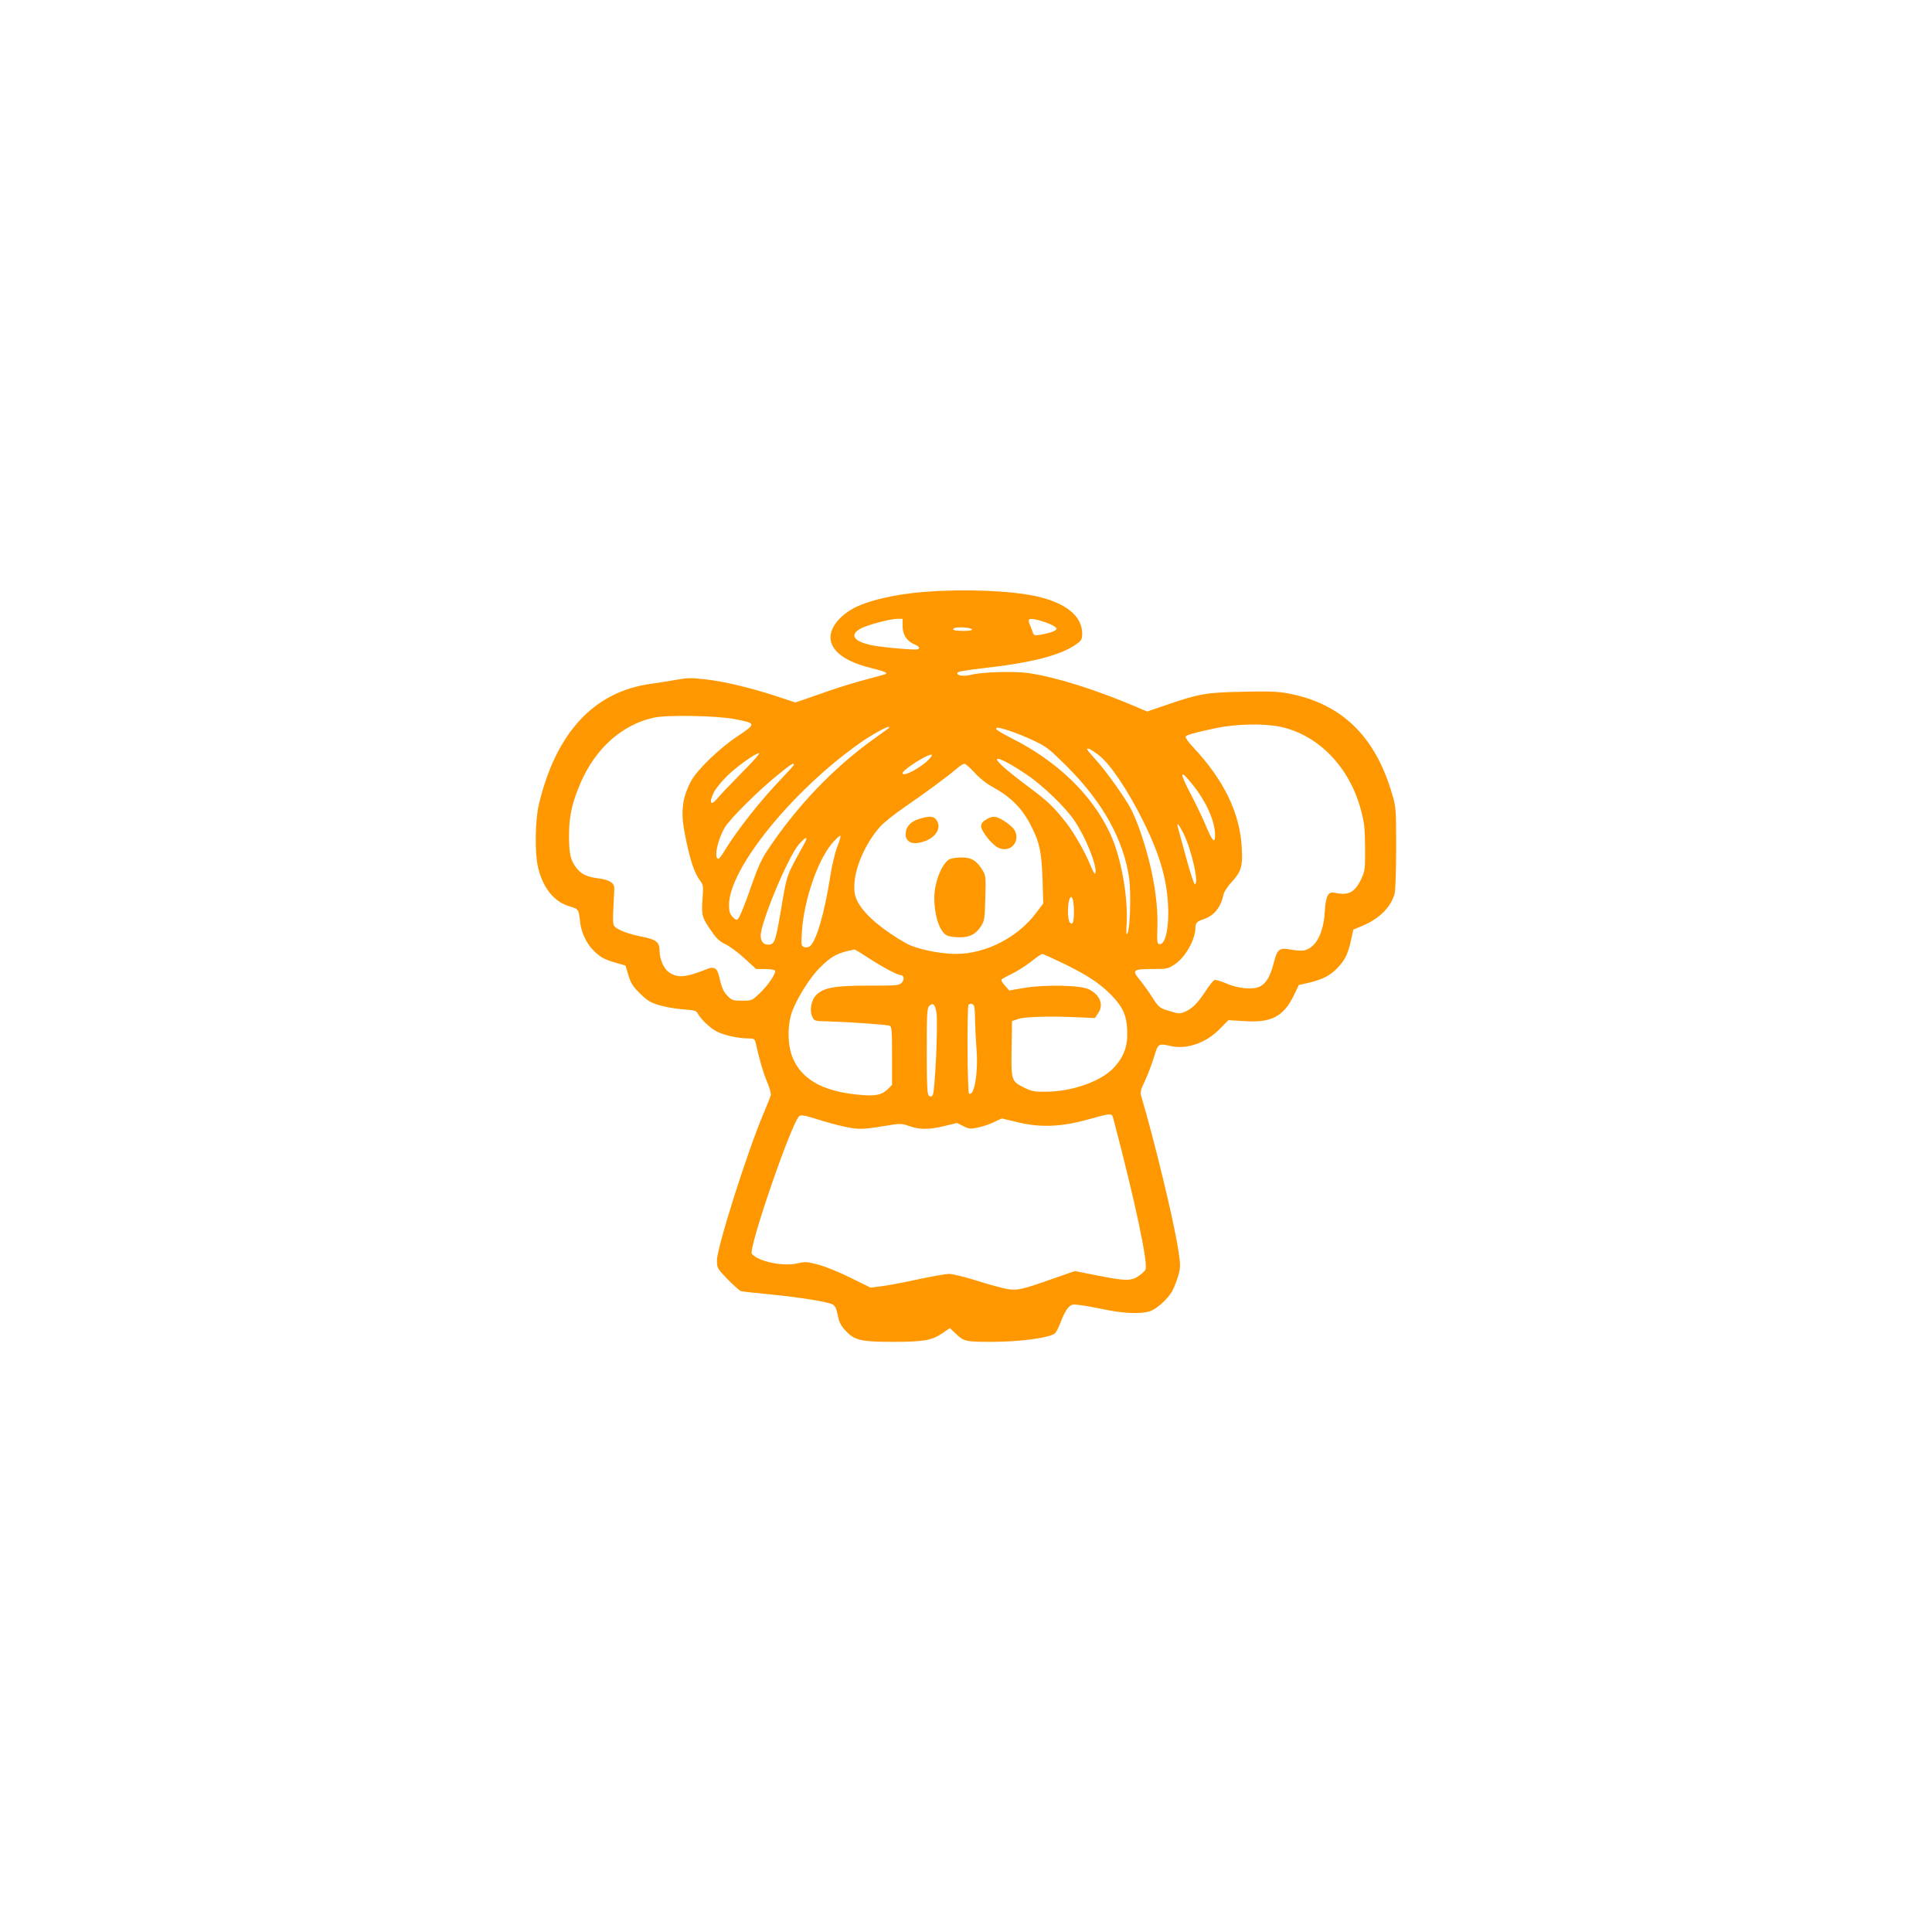 <?xml version="1.0" standalone="no"?>
<!DOCTYPE svg PUBLIC "-//W3C//DTD SVG 20010904//EN"
 "http://www.w3.org/TR/2001/REC-SVG-20010904/DTD/svg10.dtd">
<svg version="1.0" xmlns="http://www.w3.org/2000/svg"
 width="1280pt" height="1280pt" viewBox="0 0 1280 1280"
 preserveAspectRatio="xMidYMid meet">
<g transform="translate(0,1280) scale(0.1,-0.1)"
fill="#ff9800" stroke="none">
<path d="M6130 8879 c-202 -15 -392 -60 -486 -115 -97 -57 -153 -139 -140
-207 15 -80 104 -141 260 -181 96 -24 114 -31 105 -41 -3 -2 -59 -18 -124 -35
-66 -17 -178 -51 -250 -76 -71 -25 -152 -53 -178 -62 l-48 -16 -127 42 c-171
56 -351 99 -475 112 -85 10 -116 9 -187 -4 -47 -8 -121 -20 -164 -26 -379 -50
-632 -322 -746 -800 -25 -106 -28 -322 -5 -418 32 -135 107 -228 209 -257 60
-18 60 -17 70 -108 8 -66 40 -134 84 -180 45 -47 79 -66 157 -87 l59 -17 19
-63 c15 -52 29 -74 76 -121 48 -47 69 -61 126 -78 38 -12 109 -24 157 -28 74
-5 91 -9 99 -25 22 -41 85 -101 130 -123 47 -25 144 -45 211 -45 33 0 38 -4
44 -27 27 -120 50 -198 75 -258 17 -38 28 -79 26 -90 -3 -11 -25 -68 -50 -126
-106 -250 -307 -885 -307 -968 0 -52 1 -54 71 -127 40 -40 79 -76 88 -78 9 -3
93 -12 186 -21 189 -18 379 -48 418 -66 20 -9 27 -23 37 -71 9 -47 20 -69 52
-104 59 -64 102 -74 314 -74 202 0 256 9 326 56 l51 35 36 -34 c57 -55 66 -57
244 -57 190 0 390 28 418 58 9 9 26 45 39 79 12 34 33 74 46 88 22 23 29 25
76 19 29 -3 105 -17 168 -30 123 -26 231 -30 294 -13 45 13 118 77 151 133 13
23 31 69 41 103 16 58 16 68 0 175 -29 188 -157 720 -245 1015 -8 27 -4 43 25
103 18 39 45 109 59 155 29 94 27 93 116 74 106 -23 235 24 324 118 l53 54
104 -6 c181 -13 262 30 331 172 l32 67 70 16 c88 21 140 48 186 97 49 51 70
93 89 181 l16 73 55 23 c115 47 194 124 219 216 5 19 10 155 10 301 0 257 -1
270 -26 355 -111 386 -335 603 -690 670 -72 13 -130 15 -304 11 -240 -5 -286
-13 -507 -89 l-123 -42 -77 33 c-269 114 -534 197 -712 222 -96 13 -303 7
-373 -11 -52 -13 -102 -7 -95 13 2 7 61 18 162 29 334 37 530 88 633 165 27
20 32 31 32 64 0 118 -108 205 -306 249 -172 37 -472 49 -734 29z m-150 -228
c0 -57 29 -100 80 -121 31 -13 38 -26 19 -32 -19 -6 -233 13 -303 27 -119 25
-149 67 -77 109 42 24 193 65 244 66 l37 0 0 -49z m905 39 c63 -17 115 -42
115 -56 0 -13 -44 -29 -112 -40 -31 -5 -39 -3 -44 12 -3 11 -12 33 -19 50 -20
46 -10 52 60 34z m-445 -61 c0 -12 -117 -12 -125 0 -3 5 7 11 22 13 42 5 103
-3 103 -13z m-1568 -594 c138 -27 139 -30 17 -111 -121 -80 -271 -224 -311
-300 -57 -106 -69 -202 -43 -337 35 -183 64 -271 107 -327 17 -22 19 -35 12
-120 -7 -108 -4 -118 67 -220 28 -40 52 -61 87 -77 26 -12 83 -54 125 -93 l77
-70 60 0 c32 0 62 -5 65 -10 10 -16 -49 -102 -105 -154 -48 -45 -51 -46 -114
-46 -59 0 -67 3 -95 31 -28 28 -39 52 -59 138 -11 47 -33 59 -74 42 -147 -58
-199 -63 -258 -21 -33 24 -60 86 -60 139 0 59 -22 77 -117 95 -91 18 -161 45
-182 69 -10 12 -12 43 -7 124 3 59 6 117 6 127 2 35 -33 57 -102 66 -78 9
-119 29 -151 72 -38 51 -47 93 -47 213 0 127 19 213 75 345 99 230 274 388
485 435 90 20 421 14 542 -10z m3610 -50 c253 -54 459 -266 535 -553 22 -82
26 -120 27 -247 1 -137 -1 -155 -22 -201 -44 -96 -85 -119 -179 -99 -44 10
-59 -19 -66 -125 -8 -142 -58 -237 -134 -256 -15 -4 -53 -2 -87 4 -81 15 -93
6 -117 -87 -22 -88 -50 -136 -92 -157 -44 -23 -145 -14 -224 21 -34 15 -69 25
-77 22 -8 -3 -34 -36 -59 -74 -52 -80 -89 -116 -138 -137 -32 -14 -41 -13
-102 6 -66 20 -68 22 -114 92 -25 39 -63 92 -84 117 -51 62 -42 69 86 69 97 0
104 2 148 31 70 46 137 164 137 243 0 31 11 42 52 55 70 23 115 77 133 161 5
21 27 57 56 87 63 70 73 103 66 227 -12 228 -117 445 -316 659 -35 36 -60 71
-56 76 7 13 56 26 200 57 135 28 317 32 427 9z m-2593 -9 c-2 -1 -47 -34 -99
-71 -270 -193 -518 -453 -713 -750 -29 -44 -61 -114 -87 -190 -56 -162 -91
-248 -104 -257 -6 -5 -21 3 -33 18 -18 19 -23 37 -23 79 0 239 416 753 864
1070 74 53 188 116 195 109 2 -2 2 -6 0 -8z m797 -17 c38 -12 111 -41 163 -66
86 -41 104 -55 225 -176 233 -234 370 -481 407 -735 13 -96 7 -324 -10 -362
-9 -20 -11 -10 -7 55 11 183 -36 445 -108 600 -119 258 -350 482 -658 636 -54
27 -98 54 -98 59 0 14 9 13 86 -11z m597 -165 c74 -58 189 -229 291 -434 119
-240 166 -415 166 -614 -1 -120 -23 -201 -55 -201 -19 0 -20 6 -17 115 5 183
-34 400 -113 631 -20 57 -50 129 -67 159 -40 72 -153 231 -214 300 -81 92 -79
90 -63 90 8 0 40 -21 72 -46z m-2371 -116 c-72 -73 -143 -148 -157 -165 -47
-58 -61 -34 -24 40 12 23 49 69 83 103 64 63 190 154 215 154 8 0 -44 -60
-117 -132z m1243 92 c-55 -58 -175 -121 -175 -92 0 21 156 121 189 122 10 0 4
-11 -14 -30z m650 -104 c107 -72 255 -216 315 -305 74 -111 146 -289 138 -343
-2 -17 -13 0 -37 57 -35 85 -104 204 -154 270 -84 107 -122 144 -245 236 -151
113 -224 177 -216 190 7 12 93 -33 199 -105z m-1545 68 c0 -4 -35 -43 -78 -88
-139 -144 -295 -341 -382 -483 -17 -29 -36 -53 -40 -53 -32 0 -8 121 41 206
33 58 231 254 363 359 75 61 96 74 96 59z m1197 -53 c32 -36 79 -73 121 -96
124 -68 199 -145 260 -270 50 -100 63 -166 69 -340 l5 -160 -47 -63 c-123
-164 -334 -271 -530 -272 -109 0 -266 33 -331 70 -151 85 -268 183 -315 264
-23 41 -29 63 -29 113 0 117 71 283 170 395 22 26 98 86 168 134 137 94 286
204 342 253 19 17 41 30 49 31 8 0 38 -27 68 -59z m1447 -83 c89 -111 146
-240 146 -331 0 -59 -17 -42 -59 58 -20 50 -67 147 -104 218 -77 146 -71 166
17 55z m-64 -318 c55 -109 107 -343 75 -337 -5 1 -31 80 -57 177 -26 96 -51
185 -54 198 -11 40 5 23 36 -38z m-2294 -93 c-14 -35 -34 -120 -46 -197 -37
-238 -91 -423 -133 -458 -10 -8 -25 -11 -38 -7 -21 7 -22 11 -16 104 13 203
101 463 196 579 30 36 57 60 59 54 2 -7 -8 -41 -22 -75z m-224 11 c-110 -198
-108 -191 -142 -392 -41 -242 -46 -260 -85 -264 -34 -4 -55 18 -55 60 0 88
182 523 252 603 53 60 67 57 30 -7z m1793 -433 c0 -76 -7 -97 -27 -77 -14 14
-17 103 -5 146 14 51 32 13 32 -69z m-1369 -307 c92 -60 199 -118 220 -118 23
0 28 -29 9 -50 -17 -19 -32 -20 -218 -20 -224 0 -296 -12 -347 -60 -35 -33
-49 -103 -28 -147 13 -28 15 -28 108 -30 131 -4 384 -21 404 -29 14 -5 16 -31
16 -199 l0 -192 -26 -27 c-44 -43 -89 -51 -213 -37 -229 24 -366 106 -422 250
-34 86 -32 224 3 310 40 96 115 214 176 276 78 80 124 104 233 124 3 1 42 -22
85 -51z m1301 -42 c158 -77 239 -131 313 -206 78 -79 104 -136 108 -235 5
-102 -20 -173 -85 -245 -82 -92 -277 -162 -453 -163 -74 -1 -94 2 -142 26 -88
43 -89 47 -86 259 l3 183 40 14 c43 15 215 20 404 11 l105 -5 23 35 c37 54 10
120 -64 156 -55 27 -288 32 -426 9 l-101 -17 -28 32 c-16 17 -26 35 -23 40 3
4 33 21 68 38 34 16 91 52 127 80 36 29 70 52 75 52 6 0 69 -29 142 -64z
m-843 -322 c12 -65 -9 -531 -25 -550 -9 -11 -15 -11 -25 -3 -11 9 -14 67 -14
295 0 247 2 285 16 299 25 24 38 13 48 -41z m250 40 c3 -9 6 -52 6 -97 1 -45
5 -125 9 -178 14 -157 -13 -326 -49 -304 -11 7 -14 578 -3 588 11 12 31 7 37
-9z m-862 -798 c98 -20 118 -20 261 3 116 19 118 19 172 0 69 -24 129 -24 233
1 l83 20 41 -21 c38 -19 47 -20 97 -9 31 6 79 22 107 36 l51 24 109 -26 c146
-35 283 -30 454 17 176 48 165 48 179 -3 139 -527 230 -953 210 -990 -5 -10
-26 -29 -47 -43 -48 -33 -89 -32 -274 5 l-147 29 -143 -50 c-207 -73 -237 -80
-306 -69 -31 6 -122 30 -200 55 -79 25 -162 45 -184 45 -23 0 -111 -16 -197
-34 -86 -19 -194 -40 -240 -46 l-83 -11 -132 65 c-72 36 -168 75 -213 87 -76
20 -88 21 -139 9 -95 -23 -260 12 -303 63 -25 31 265 876 315 913 11 9 38 4
117 -21 56 -18 137 -40 179 -49z"/>
<path d="M6088 7374 c-56 -17 -88 -54 -88 -100 0 -45 34 -68 87 -58 100 18
157 90 119 149 -19 29 -47 31 -118 9z"/>
<path d="M6533 7370 c-23 -13 -33 -27 -33 -44 0 -31 70 -120 111 -141 59 -31
123 6 123 70 0 40 -21 67 -83 107 -53 33 -75 35 -118 8z"/>
<path d="M6292 7108 c-50 -24 -102 -154 -102 -254 0 -122 36 -230 85 -252 14
-7 52 -12 83 -12 69 0 109 22 143 76 22 36 24 52 27 186 4 137 2 150 -18 182
-39 64 -75 86 -138 85 -31 0 -67 -5 -80 -11z"/>
</g>
</svg>
